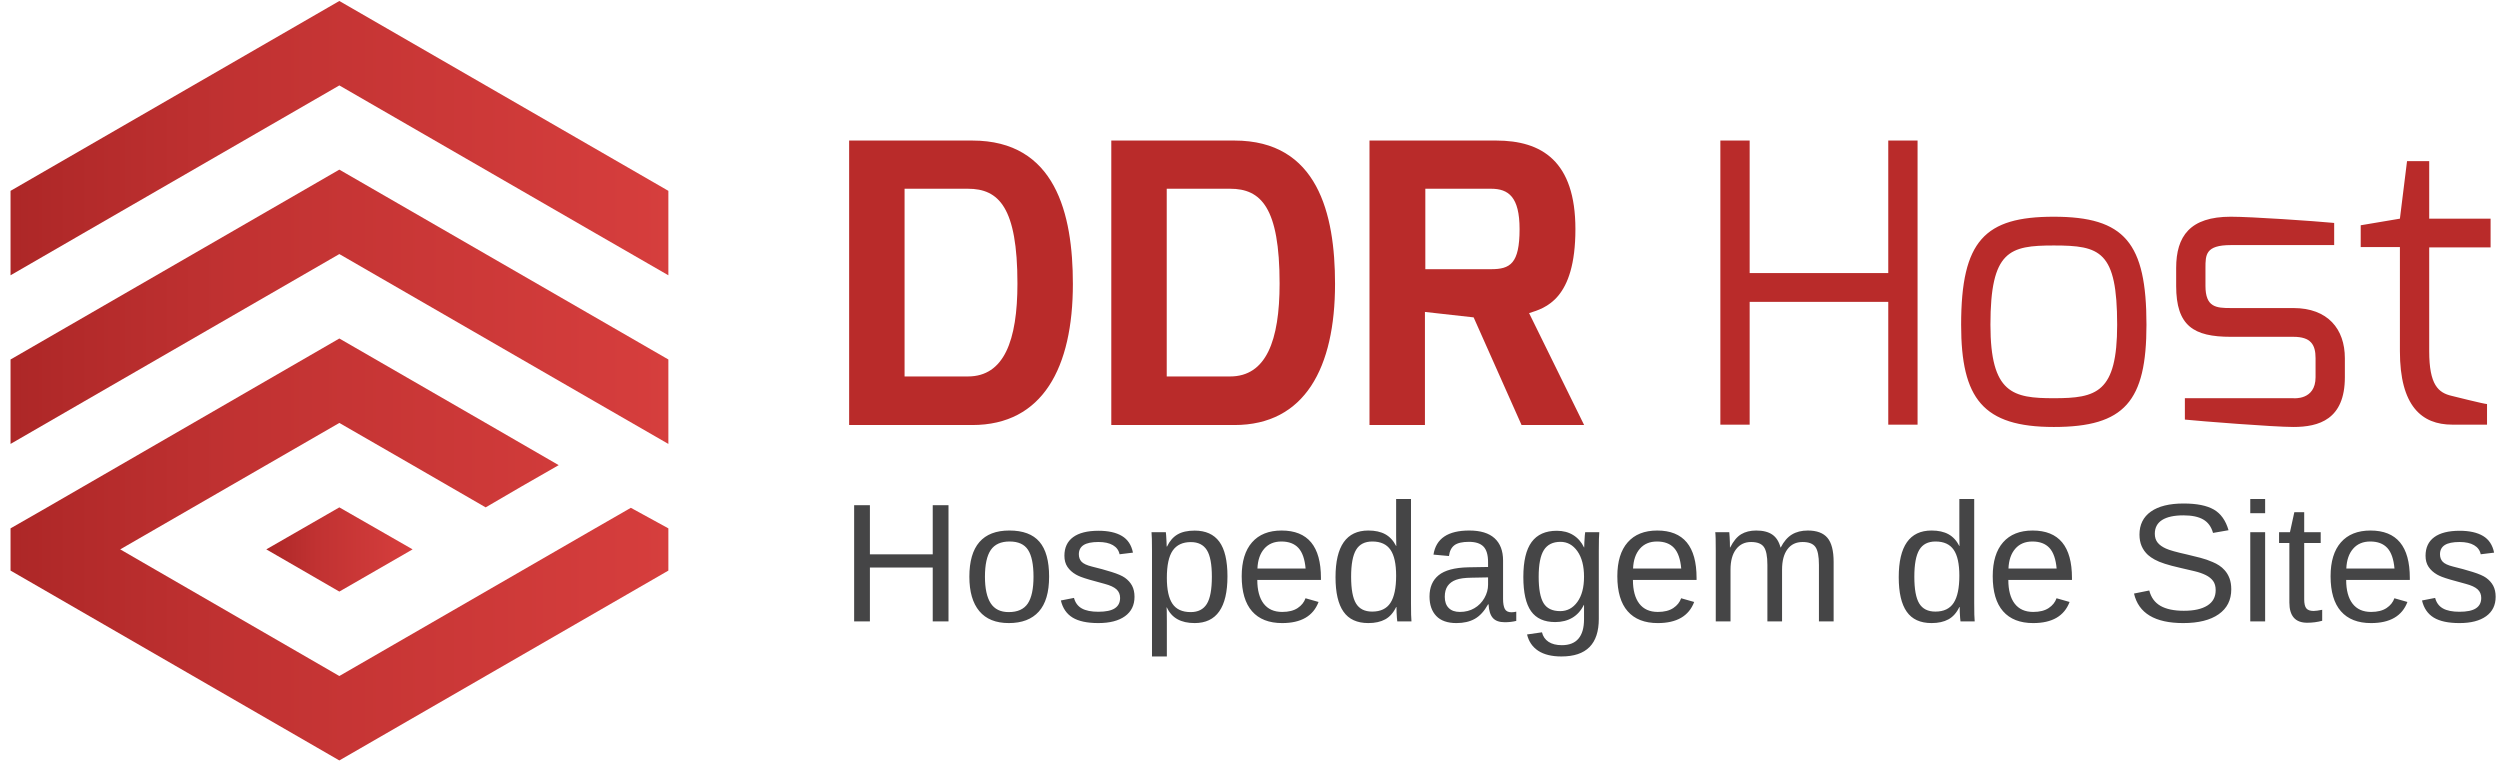<?xml version="1.0" encoding="UTF-8"?>
<!DOCTYPE svg PUBLIC "-//W3C//DTD SVG 1.1//EN" "http://www.w3.org/Graphics/SVG/1.1/DTD/svg11.dtd">
<!-- Creator: CorelDRAW (Versão de avaliação) -->
<svg xmlns="http://www.w3.org/2000/svg" xml:space="preserve" width="193.04mm" height="58.759mm" version="1.1" style="shape-rendering:geometricPrecision; text-rendering:geometricPrecision; image-rendering:optimizeQuality; fill-rule:evenodd; clip-rule:evenodd"
viewBox="0 0 19304 5875.86"
 xmlns:xlink="http://www.w3.org/1999/xlink"
 xmlns:xodm="http://www.corel.com/coreldraw/odm/2003">
 <defs>
  <style type="text/css">
   <![CDATA[
    .fil1 {fill:#454546;fill-rule:nonzero}
    .fil0 {fill:#B92B2A;fill-rule:nonzero}
    .fil4 {fill:url(#id0)}
    .fil2 {fill:url(#id1)}
    .fil3 {fill:url(#id2)}
    .fil5 {fill:url(#id3)}
   ]]>
  </style>
  <linearGradient id="id0" gradientUnits="userSpaceOnUse" x1="81.38" y1="4242.75" x2="5160.86" y2="4242.75">
   <stop offset="0" style="stop-opacity:1; stop-color:#AD2727"/>
   <stop offset="0.349" style="stop-opacity:1; stop-color:#C13232"/>
   <stop offset="1" style="stop-opacity:1; stop-color:#D63E3D"/>
  </linearGradient>
  <linearGradient id="id1" gradientUnits="userSpaceOnUse" xlink:href="#id0" x1="81.38" y1="1066.59" x2="5160.86" y2="1066.59">
  </linearGradient>
  <linearGradient id="id2" gradientUnits="userSpaceOnUse" xlink:href="#id0" x1="81.38" y1="2368.8" x2="5160.86" y2="2368.8">
  </linearGradient>
  <linearGradient id="id3" gradientUnits="userSpaceOnUse" xlink:href="#id0" x1="2056.27" y1="4242.78" x2="3185.95" y2="4242.78">
  </linearGradient>
 </defs>
 <g id="Camada_x0020_1">
  <g id="_461174544">
   <path class="fil0" d="M6984.76 2906.8l0 -1449.42 489.26 0c238.51,0 382.22,144.04 382.22,732.21 0,441.13 -103.95,717.21 -382.22,717.21l-489.26 0zm-428.09 375.11l950.98 0c544.29,0 776.69,-444.13 776.69,-1089.32 0,-543.16 -134.54,-1107.33 -776.69,-1107.33l-950.98 0 0 2196.65zm2452.38 -375.11l0 -1449.42 489.26 0c238.51,0 382.22,144.04 382.22,732.21 0,441.13 -103.95,717.21 -382.22,717.21l-489.26 0zm-428.09 375.11l950.98 0c544.29,0 776.69,-444.13 776.69,-1089.32 0,-543.16 -134.54,-1107.33 -776.69,-1107.33l-950.98 0 0 2196.65zm2424.86 -1203.35l0 -621.18 507.61 0c134.54,0 220.15,63.02 220.15,312.09 0,267.08 -73.38,309.09 -220.15,309.09l-507.61 0zm-431.15 1203.35l428.1 0 0 -873.26 376.11 42.02 370 831.24 483.14 0 -425.04 -864.25c125.36,-39.01 357.77,-105.03 357.77,-648.19 0,-525.15 -259.93,-684.21 -611.57,-684.21l-978.51 0 0 2196.65z"/>
   <path class="fil0" d="M13283.9 3278.92l226.29 0 0 -948.29 1070.24 0 0 948.29 226.28 0 0 -2193.66 -226.28 0 0 1023.3 -1070.24 0 0 -1023.3 -226.29 0 0 2193.66zm2085.44 -771.23c0,-573.18 146.78,-612.19 489.27,-612.19 357.76,0 489.25,42.01 489.25,612.19 0,525.15 -159.01,567.16 -489.25,567.16 -314.97,0 -489.27,-36.01 -489.27,-567.16zm-226.27 0c0,570.16 168.18,789.23 715.54,789.23 547.34,0 715.53,-198.06 715.53,-789.23 0,-633.19 -168.19,-834.25 -715.53,-834.25 -532.07,0 -715.54,183.05 -715.54,834.25zm1660.41 -300.09c0,309.09 134.54,393.11 421.98,393.11l483.13 0c134.55,0 171.25,60.02 171.25,165.06l0 147.04c0,180.05 -171.25,162.04 -171.25,162.04l-837.84 0 0 165.05c116.2,12.01 688.02,57.02 837.84,57.02 195.71,0 397.52,-57.02 397.52,-384.11l0 -147.04c0,-225.08 -131.48,-387.12 -397.52,-387.12l-483.13 0c-113.15,0 -195.71,-6 -195.71,-171.05l0 -138.05c0,-102.02 0,-177.05 195.71,-177.05l798.1 0 0 -171.05c-159.01,-15 -639.09,-48.01 -798.1,-48.01 -314.96,0 -421.98,150.05 -421.98,396.11l0 138.05zm1424.95 -300.09l302.72 0 0 804.23c0,423.13 168.18,567.18 403.63,567.18l269.1 0 0 -159.05c-21.41,0 -272.15,-63.02 -272.15,-63.02 -103.97,-24.01 -174.3,-84.03 -174.3,-345.11l0 -801.24 473.97 0 0 -222.06 -473.97 0 0 -444.12 -171.24 0 -55.04 444.12 -302.72 51.01 0 168.06z"/>
  </g>
  <path class="fil1" d="M6717.03 4382.48l0 415.81 -121.72 0 0 -897.26 121.72 0 0 379.51 485.15 0 0 -379.51 121.73 0 0 897.26 -121.73 0 0 -415.81 -485.15 0zm1383.71 70.64c0,120.64 -26.51,210.41 -79.55,269.32 -53.03,59.11 -130.2,88.68 -231.27,88.68 -100.63,0 -176.49,-30.65 -228.01,-92.17 -51.29,-61.29 -76.95,-149.97 -76.95,-265.83 0,-118.89 25.87,-208.01 77.38,-267.35 51.52,-59.55 128.68,-89.33 231.49,-89.33 105.21,0 182.59,28.91 232.36,86.94 49.77,58.04 74.55,147.81 74.55,269.74zm-120.41 0c0,-94.99 -14.13,-164.11 -42.39,-207.36 -28.04,-43.04 -75.42,-64.55 -142.16,-64.55 -67.15,0 -115.62,21.95 -145.62,65.85 -29.78,44.13 -44.78,112.82 -44.78,206.06 0,90.86 14.79,159.11 44.12,204.75 29.57,45.65 75.86,68.48 139.12,68.48 68.9,0 118.02,-22.17 147.58,-66.3 29.35,-44.12 44.13,-113.03 44.13,-206.93zm779.89 154.76c0,65 -24.57,114.99 -73.47,150.2 -49.13,35.43 -117.81,53.04 -206.06,53.04 -85.85,0 -151.94,-14.13 -198.45,-42.39 -46.3,-28.25 -76.51,-72.38 -90.64,-132.15l101.3 -19.78c9.77,36.95 29.77,64.12 60.42,81.29 30.64,17.17 73.03,25.65 127.37,25.65 58.03,0 100.64,-8.91 127.59,-26.74 27.17,-17.82 40.65,-44.56 40.65,-80.2 0,-27.17 -9.35,-49.13 -28.04,-66.3 -18.69,-16.95 -48.9,-30.87 -90.42,-41.95 -49.34,-13.25 -88.47,-23.91 -117.59,-32.39 -29.14,-8.48 -51.52,-15.86 -67.17,-21.95 -15.65,-6.31 -28.26,-12.17 -37.61,-17.6 -28.03,-16.09 -49.77,-35.87 -65.64,-59.35 -15.65,-23.25 -23.47,-51.95 -23.47,-85.85 0,-62.82 22.39,-110.86 67.16,-143.68 44.78,-32.82 109.99,-49.34 195.85,-49.34 75.86,0 136.28,13.48 181.05,40.21 45,26.74 73.26,69.56 85.21,128.68l-103.24 12.6c-6.31,-30.64 -23.48,-53.9 -51.31,-70.19 -27.81,-16.31 -64.99,-24.57 -111.71,-24.57 -51.74,0 -89.99,7.83 -114.55,23.48 -24.57,15.86 -36.96,39.55 -36.96,71.28 0,23.26 6.96,42.61 20.87,57.61 14.13,15 40.87,27.61 80.21,37.38 53.25,12.83 103.67,26.74 151.71,41.73 48.04,15.01 82.38,30 103.03,44.79 24.13,17.38 42.61,37.82 55.22,61.51 12.38,23.69 18.69,51.95 18.69,84.98zm717.71 -157.37c0,120.2 -21.08,210.19 -63.46,270.41 -42.17,60.2 -105.42,90.2 -189.97,90.2 -106.07,0 -177.37,-40 -213.89,-119.77l-3.26 0c1.74,2.82 2.61,38.91 2.61,108.25l0 269.31 -114.77 0 0 -818.8c0,-35.43 -0.21,-64.77 -0.86,-88.25 -0.66,-23.69 -1.52,-41.08 -2.83,-52.6l110.63 0c0.44,1.74 1.31,10 2.39,24.78 1.09,15 1.97,31.08 2.83,48.26 0.87,17.17 1.3,29.77 1.3,37.82l2.61 0c20.22,-42.39 47.18,-73.48 80.86,-93.25 33.48,-19.78 77.6,-29.78 132.38,-29.78 84.98,0 148.45,28.47 190.4,85.42 41.95,56.94 63.03,146.28 63.03,268zm-120.41 2.61c0,-95.85 -12.83,-164.54 -38.69,-205.61 -25.87,-41.09 -67.16,-61.74 -123.68,-61.74 -62.82,0 -109.33,21.74 -139.76,65.21 -30.21,43.48 -45.43,113.9 -45.43,211.05 0,90.42 14.34,157.16 43.26,199.97 28.91,42.82 75.64,64.35 140.62,64.35 56.95,0 98.47,-20.87 124.56,-62.82 26.08,-41.73 39.12,-111.94 39.12,-210.41zm350.82 24.78c0,78.91 16.3,139.99 48.9,182.8 32.83,42.82 80.43,64.34 143.24,64.34 49.78,0 89.56,-10 119.55,-29.99 29.78,-19.78 49.99,-45 60.64,-75.64l100.65 28.69c-41.09,108.67 -134.77,163.02 -280.84,163.02 -101.94,0 -179.32,-30.44 -232.57,-91.08 -53.26,-60.65 -79.99,-150.85 -79.99,-270.62 0,-113.89 26.73,-201.27 79.99,-261.91 53.25,-60.64 129.33,-91.07 228.23,-91.07 101.51,0 177.36,30.64 228.01,91.72 50.42,61.08 75.64,152.59 75.64,274.53l0 15.21 -491.45 0zm372.99 -87.81c-6.31,-72.6 -24.78,-125.63 -55.21,-158.89 -30.65,-33.25 -74.56,-49.99 -131.94,-49.99 -55.64,0 -99.77,18.47 -132.16,55.64 -32.38,37.17 -49.98,88.25 -52.59,153.24l371.9 0zm707.94 408.2c-0.87,-4.57 -1.75,-13.47 -2.82,-26.51 -1.09,-12.83 -1.96,-27.17 -2.61,-42.82 -0.66,-15.87 -0.87,-29.57 -0.87,-41.52l-2.61 0c-21.09,44.12 -49.35,75.86 -84.34,94.99 -35,19.13 -78.47,28.69 -130.2,28.69 -87.15,0 -151.06,-29.35 -191.93,-88.04 -41.07,-58.47 -61.51,-147.15 -61.51,-266.05 0,-120.19 21.08,-210.18 63.26,-270.39 42.38,-60.21 105.63,-90.2 190.18,-90.2 52.16,0 95.64,9.56 130.64,28.69 34.77,19.12 62.81,49.56 83.9,91.08l1.3 0 -1.3 -76.95 0 -286.05 114.76 0 0 803.14c0,36.09 0.22,65.87 0.88,89.34 0.64,23.69 1.52,41.08 2.82,52.6l-109.55 0zm-356.48 -345.17c0,96.29 12.61,165.41 38.05,206.93 25.43,41.52 66.94,62.39 124.33,62.39 64.99,0 111.94,-22.39 141.28,-67.39 29.35,-44.99 43.91,-114.98 43.91,-209.54 0,-91.29 -14.56,-158.23 -43.91,-200.61 -29.34,-42.39 -75.86,-63.69 -139.98,-63.69 -57.81,0 -99.55,21.3 -125.2,64.12 -25.65,42.6 -38.48,111.94 -38.48,207.79zm813.58 358c-69.33,0 -121.28,-18.26 -156.05,-54.78 -34.79,-36.51 -52.17,-86.73 -52.17,-150.42 0,-71.28 23.47,-126.06 70.42,-164.32 46.73,-38.04 122.37,-58.46 226.93,-61.07l154.75 -2.61 0 -37.39c0,-56.08 -11.95,-96.29 -35.64,-120.41 -23.69,-24.13 -61.08,-36.3 -112.16,-36.3 -51.29,0 -88.68,8.69 -111.94,26.08 -23.26,17.39 -37.39,45.2 -42.17,83.47l-119.55 -10.88c19.35,-124.11 111.51,-186.05 276.27,-186.05 86.72,0 151.71,19.78 195.41,59.55 43.68,39.78 65.64,97.16 65.64,172.37l0 296.69c0,33.91 4.56,59.56 13.47,76.73 8.91,17.17 25.87,25.87 50.86,25.87 11.96,0 24.35,-1.52 37.61,-4.57l0 71.3c-14.57,3.48 -29.13,6.09 -43.9,7.82 -15.01,1.52 -29.78,2.4 -44.57,2.4 -42.38,0 -73.47,-11.09 -92.81,-33.48 -19.35,-22.17 -30.21,-56.95 -32.61,-104.55l-3.91 0c-29.34,52.6 -63.25,89.77 -102.15,111.73 -38.91,21.95 -86.08,32.82 -141.73,32.82zm243.88 -352.78l-125.41 2.39c-53.47,0.43 -94.33,5.87 -122.38,16.52 -28.03,10.22 -49.34,26.09 -64.33,47.17 -14.78,21.3 -22.18,49.13 -22.18,83.46 0,37.39 10.01,66.3 30.22,86.51 20.22,20.44 48.91,30.65 86.29,30.65 42.39,0 79.77,-9.57 112.15,-28.69 32.61,-19.13 58.48,-45.43 77.39,-78.69 18.91,-33.25 28.25,-67.59 28.25,-102.8l0 -56.52zm566.45 610.57c-75,0 -134.99,-14.79 -179.55,-44.13 -44.55,-29.56 -73.03,-71.51 -85.85,-125.85l115.19 -16.51c7.61,31.73 24.57,56.29 50.65,73.46 26.08,17.17 60.43,25.87 102.81,25.87 56.95,0 99.78,-16.74 128.24,-50.43 28.69,-33.48 43.04,-83.47 43.04,-150.2l0 -110.85 -1.31 0c-21.51,44.12 -51.29,77.38 -89.11,99.76 -37.82,22.17 -81.95,33.26 -132.37,33.26 -84.55,0 -146.5,-28.04 -186.28,-83.9 -39.78,-56.08 -59.56,-144.11 -59.56,-264.31 0,-121.94 21.3,-211.71 63.91,-269.74 42.82,-58.04 107.6,-86.95 194.53,-86.95 48.91,0 91.29,11.09 127.16,33.48 35.86,22.38 63.47,54.11 83.03,95.2l1.3 0c0,-8.48 0.44,-21.74 1.31,-39.78 0.87,-18.03 1.96,-35.21 3.26,-51.29 1.09,-16.09 2.18,-25 3.04,-26.74l108.9 0c-2.39,22.82 -3.69,70.43 -3.69,142.59l0 526.66c0,96.73 -23.91,169.33 -71.95,217.8 -48.04,48.47 -120.2,72.6 -216.7,72.6zm174.53 -615.13c0,-83.68 -17.17,-149.55 -51.3,-197.8 -34.12,-48.04 -77.59,-72.16 -130.84,-72.16 -58.47,0 -101.3,21.3 -128.03,63.69 -26.74,42.38 -39.99,111.28 -39.99,206.27 0,94.11 12.61,161.93 37.6,203.23 25,41.08 68.03,61.73 128.67,61.73 54.35,0 98.47,-23.69 132.59,-71.08 34.13,-47.38 51.3,-111.94 51.3,-193.88zm377.56 24.12c0,78.91 16.29,139.99 48.9,182.8 32.83,42.82 80.42,64.34 143.24,64.34 49.77,0 89.56,-10 119.55,-29.99 29.78,-19.78 49.99,-45 60.64,-75.64l100.65 28.69c-41.09,108.67 -134.77,163.02 -280.84,163.02 -101.94,0 -179.32,-30.44 -232.57,-91.08 -53.26,-60.65 -79.99,-150.85 -79.99,-270.62 0,-113.89 26.73,-201.27 79.99,-261.91 53.25,-60.64 129.33,-91.07 228.23,-91.07 101.51,0 177.36,30.64 228.01,91.72 50.42,61.08 75.64,152.59 75.64,274.53l0 15.21 -491.45 0zm372.99 -87.81c-6.31,-72.6 -24.78,-125.63 -55.21,-158.89 -30.65,-33.25 -74.56,-49.99 -131.95,-49.99 -55.63,0 -99.76,18.47 -132.15,55.64 -32.38,37.17 -49.99,88.25 -52.59,153.24l371.9 0zm380.6 8.91l0 399.29 -113.91 0 0 -541.88c0,-40.2 -0.21,-72.59 -0.86,-97.16 -0.66,-24.34 -1.75,-41.08 -3.05,-49.99l108.24 0c0.88,9.35 1.75,20.87 2.61,34.34 0.88,13.69 1.53,27.82 1.96,42.38 0.44,14.58 0.65,28.26 0.65,41.09l1.96 0c24.57,-48.91 52.82,-82.82 84.56,-101.94 31.94,-19.13 70.64,-28.69 116.5,-28.69 52.38,0 93.68,10.43 123.89,31.3 30.43,20.87 51.52,53.9 63.48,99.33l1.95 0c23.69,-46.3 52.61,-79.55 86.29,-99.99 33.69,-20.42 74.56,-30.64 122.59,-30.64 69.56,0 120.21,18.9 151.72,56.72 31.73,37.83 47.6,99.78 47.6,186.07l0 459.06 -113.46 0 0 -436.89c0,-66.73 -9.13,-112.82 -27.39,-138.24 -18.26,-25.44 -51.08,-38.04 -98.67,-38.04 -50.22,0 -89.13,18.48 -116.95,55.64 -27.82,37.17 -41.73,89.77 -41.73,158.24l0 399.29 -113.25 0 0 -436.89c0,-66.73 -9.13,-112.82 -27.38,-138.24 -18.26,-25.44 -51.08,-38.04 -98.69,-38.04 -48.9,0 -87.38,18.69 -115.84,56.08 -28.48,37.16 -42.82,89.77 -42.82,157.8zm1775.83 399.29c-0.87,-4.57 -1.75,-13.47 -2.83,-26.51 -1.08,-12.83 -1.96,-27.17 -2.6,-42.82 -0.66,-15.87 -0.88,-29.57 -0.88,-41.52l-2.61 0c-21.08,44.12 -49.34,75.86 -84.33,94.99 -35,19.13 -78.47,28.69 -130.2,28.69 -87.16,0 -151.06,-29.35 -191.93,-88.04 -41.08,-58.47 -61.51,-147.15 -61.51,-266.05 0,-120.19 21.08,-210.18 63.25,-270.39 42.38,-60.21 105.64,-90.2 190.19,-90.2 52.16,0 95.64,9.56 130.64,28.69 34.77,19.12 62.81,49.56 83.89,91.08l1.31 0 -1.31 -76.95 0 -286.05 114.77 0 0 803.14c0,36.09 0.22,65.87 0.87,89.34 0.65,23.69 1.52,41.08 2.83,52.6l-109.55 0zm-356.48 -345.17c0,96.29 12.61,165.41 38.05,206.93 25.42,41.52 66.94,62.39 124.32,62.39 65,0 111.95,-22.39 141.28,-67.39 29.35,-44.99 43.91,-114.98 43.91,-209.54 0,-91.29 -14.56,-158.23 -43.91,-200.61 -29.33,-42.39 -75.85,-63.69 -139.97,-63.69 -57.82,0 -99.55,21.3 -125.2,64.12 -25.65,42.6 -38.48,111.94 -38.48,207.79zm725.77 24.78c0,78.91 16.3,139.99 48.9,182.8 32.83,42.82 80.43,64.34 143.24,64.34 49.78,0 89.56,-10 119.55,-29.99 29.78,-19.78 49.99,-45 60.64,-75.64l100.65 28.69c-41.09,108.67 -134.77,163.02 -280.84,163.02 -101.94,0 -179.31,-30.44 -232.57,-91.08 -53.25,-60.65 -79.98,-150.85 -79.98,-270.62 0,-113.89 26.73,-201.27 79.98,-261.91 53.26,-60.64 129.33,-91.07 228.23,-91.07 101.51,0 177.37,30.64 228.01,91.72 50.42,61.08 75.64,152.59 75.64,274.53l0 15.21 -491.45 0zm372.99 -87.81c-6.3,-72.6 -24.78,-125.63 -55.21,-158.89 -30.65,-33.25 -74.56,-49.99 -131.94,-49.99 -55.64,0 -99.76,18.47 -132.15,55.64 -32.39,37.17 -49.99,88.25 -52.6,153.24l371.9 0zm1348.5 160.41c0,82.81 -32.39,146.94 -97.15,192.36 -64.78,45.43 -156.07,68.26 -273.66,68.26 -218.45,0 -345.17,-76.08 -380.17,-228.01l117.82 -23.69c13.68,53.9 42.59,93.45 86.72,118.89 44.12,25.21 104.33,37.82 180.19,37.82 78.47,0 139.11,-13.47 181.72,-40.43 42.82,-26.95 64.12,-66.51 64.12,-118.68 0,-29.35 -6.74,-53.25 -20,-71.29 -13.48,-18.26 -32.39,-33.26 -56.52,-45.21 -24.12,-11.96 -53.03,-21.95 -86.5,-29.99 -33.7,-8.06 -70.86,-16.74 -111.51,-26.09 -47.17,-10.66 -86.51,-21.09 -118.03,-31.3 -31.73,-10.22 -57.81,-20.86 -78.03,-32.17 -20.43,-11.09 -37.82,-23.04 -52.17,-35.87 -21.29,-19.56 -37.6,-42.38 -48.9,-68.25 -11.09,-25.86 -16.73,-55.64 -16.73,-89.11 0,-76.73 29.33,-136.08 88.24,-177.58 58.68,-41.52 142.81,-62.39 252.36,-62.39 101.94,0 179.75,15.65 233.66,46.74 53.9,31.07 91.72,84.33 113.46,159.54l-119.77 20.86c-13.26,-47.6 -38.25,-81.94 -75.2,-103.46 -36.74,-21.52 -88.03,-32.17 -153.46,-32.17 -71.73,0 -126.5,11.95 -164.32,35.64 -37.61,23.92 -56.51,59.35 -56.51,106.51 0,27.61 7.38,50.43 21.94,68.47 14.57,18.04 35.66,33.04 63.26,45.43 25.87,12.39 80.86,27.83 164.97,46.52 34.35,8.04 68.26,16.52 101.95,25.21 33.47,8.69 64.98,19.56 94.76,32.82 17.61,7.17 34.13,15.87 50,26.3 15.87,10.44 29.77,22.39 41.74,36.08 16.29,17.83 28.9,38.91 38.03,63.04 9.13,24.12 13.69,52.6 13.69,85.2zm261.49 -697.29l0 109.55 -114.77 0 0 -109.55 114.77 0zm0 256.05l0 689.03 -114.77 0 0 -689.03 114.77 0zm440.59 684.03c-37.39,10.22 -76.08,15.22 -115.86,15.22 -45.86,0 -80.42,-13.04 -103.24,-39.13 -22.83,-26.08 -34.35,-64.99 -34.35,-116.94l0 -459.71 -79.55 0 0 -83.47 84.12 0 33.69 -154.11 76.29 0 0 154.11 127.38 0 0 83.47 -127.38 0 0 434.93c0,33.04 5.43,56.3 16.31,69.78 10.86,13.26 29.55,19.99 56.29,19.99 14.56,0 36.52,-3.04 66.3,-8.91l0 84.77zm185.19 -315.39c0,78.91 16.3,139.99 48.9,182.8 32.83,42.82 80.43,64.34 143.24,64.34 49.78,0 89.56,-10 119.55,-29.99 29.78,-19.78 49.99,-45 60.64,-75.64l100.65 28.69c-41.09,108.67 -134.77,163.02 -280.84,163.02 -101.94,0 -179.31,-30.44 -232.57,-91.08 -53.25,-60.65 -79.98,-150.85 -79.98,-270.62 0,-113.89 26.73,-201.27 79.98,-261.91 53.26,-60.64 129.33,-91.07 228.23,-91.07 101.51,0 177.36,30.64 228.01,91.72 50.42,61.08 75.64,152.59 75.64,274.53l0 15.21 -491.45 0zm372.99 -87.81c-6.31,-72.6 -24.78,-125.63 -55.21,-158.89 -30.65,-33.25 -74.56,-49.99 -131.94,-49.99 -55.64,0 -99.77,18.47 -132.15,55.64 -32.39,37.17 -49.99,88.25 -52.6,153.24l371.9 0zm781.19 217.79c0,65 -24.56,114.99 -73.46,150.2 -49.13,35.43 -117.82,53.04 -206.06,53.04 -85.86,0 -151.94,-14.13 -198.46,-42.39 -46.29,-28.25 -76.5,-72.38 -90.63,-132.15l101.29 -19.78c9.78,36.95 29.77,64.12 60.42,81.29 30.65,17.17 73.04,25.65 127.38,25.65 58.03,0 100.63,-8.91 127.58,-26.74 27.17,-17.82 40.66,-44.56 40.66,-80.2 0,-27.17 -9.36,-49.13 -28.05,-66.3 -18.69,-16.95 -48.9,-30.87 -90.42,-41.95 -49.34,-13.25 -88.46,-23.91 -117.59,-32.39 -29.13,-8.48 -51.52,-15.86 -67.17,-21.95 -15.65,-6.31 -28.26,-12.17 -37.6,-17.6 -28.04,-16.09 -49.78,-35.87 -65.64,-59.35 -15.65,-23.25 -23.48,-51.95 -23.48,-85.85 0,-62.82 22.39,-110.86 67.16,-143.68 44.79,-32.82 109.99,-49.34 195.85,-49.34 75.86,0 136.28,13.48 181.06,40.21 44.99,26.74 73.25,69.56 85.21,128.68l-103.25 12.6c-6.3,-30.64 -23.47,-53.9 -51.3,-70.19 -27.82,-16.31 -64.99,-24.57 -111.72,-24.57 -51.73,0 -89.98,7.83 -114.55,23.48 -24.56,15.86 -36.96,39.55 -36.96,71.28 0,23.26 6.97,42.61 20.87,57.61 14.13,15 40.87,27.61 80.21,37.38 53.26,12.83 103.68,26.74 151.72,41.73 48.03,15.01 82.37,30 103.02,44.79 24.14,17.38 42.61,37.82 55.22,61.51 12.38,23.69 18.69,51.95 18.69,84.98z"/>
  <polygon class="fil2" points="645.4,1799.61 2620.23,659.53 4595.14,1799.61 5160.86,2125.61 5160.86,1473.63 2620.23,7.57 81.38,1473.63 81.38,2125.61 "/>
  <polygon class="fil3" points="645.4,3101.84 2620.23,1961.75 4595.14,3101.84 5160.86,3427.82 5160.86,2775.84 2620.23,1309.78 81.38,2775.84 81.38,3427.82 "/>
  <polygon class="fil4" points="928.24,4241.96 2620.23,5219.92 4595.14,4079.79 4871.13,3921.11 5160.86,4079.79 5160.86,4405.81 2620.23,5871.79 81.38,4405.81 81.38,4079.79 364.25,3917.66 2620.23,2613.71 3750.06,3265.68 4314.03,3591.68 4031.17,3753.8 3750.06,3917.66 3185.95,3591.68 2620.23,3265.68 "/>
  <polygon class="fil5" points="2620.23,4567.9 3185.95,4241.96 2620.23,3917.66 2056.27,4241.96 "/>
 </g>
 <g id="Camada_x0020_1_2">
 </g>
 <g id="Camada_x0020_1_3">
 </g>
</svg>
